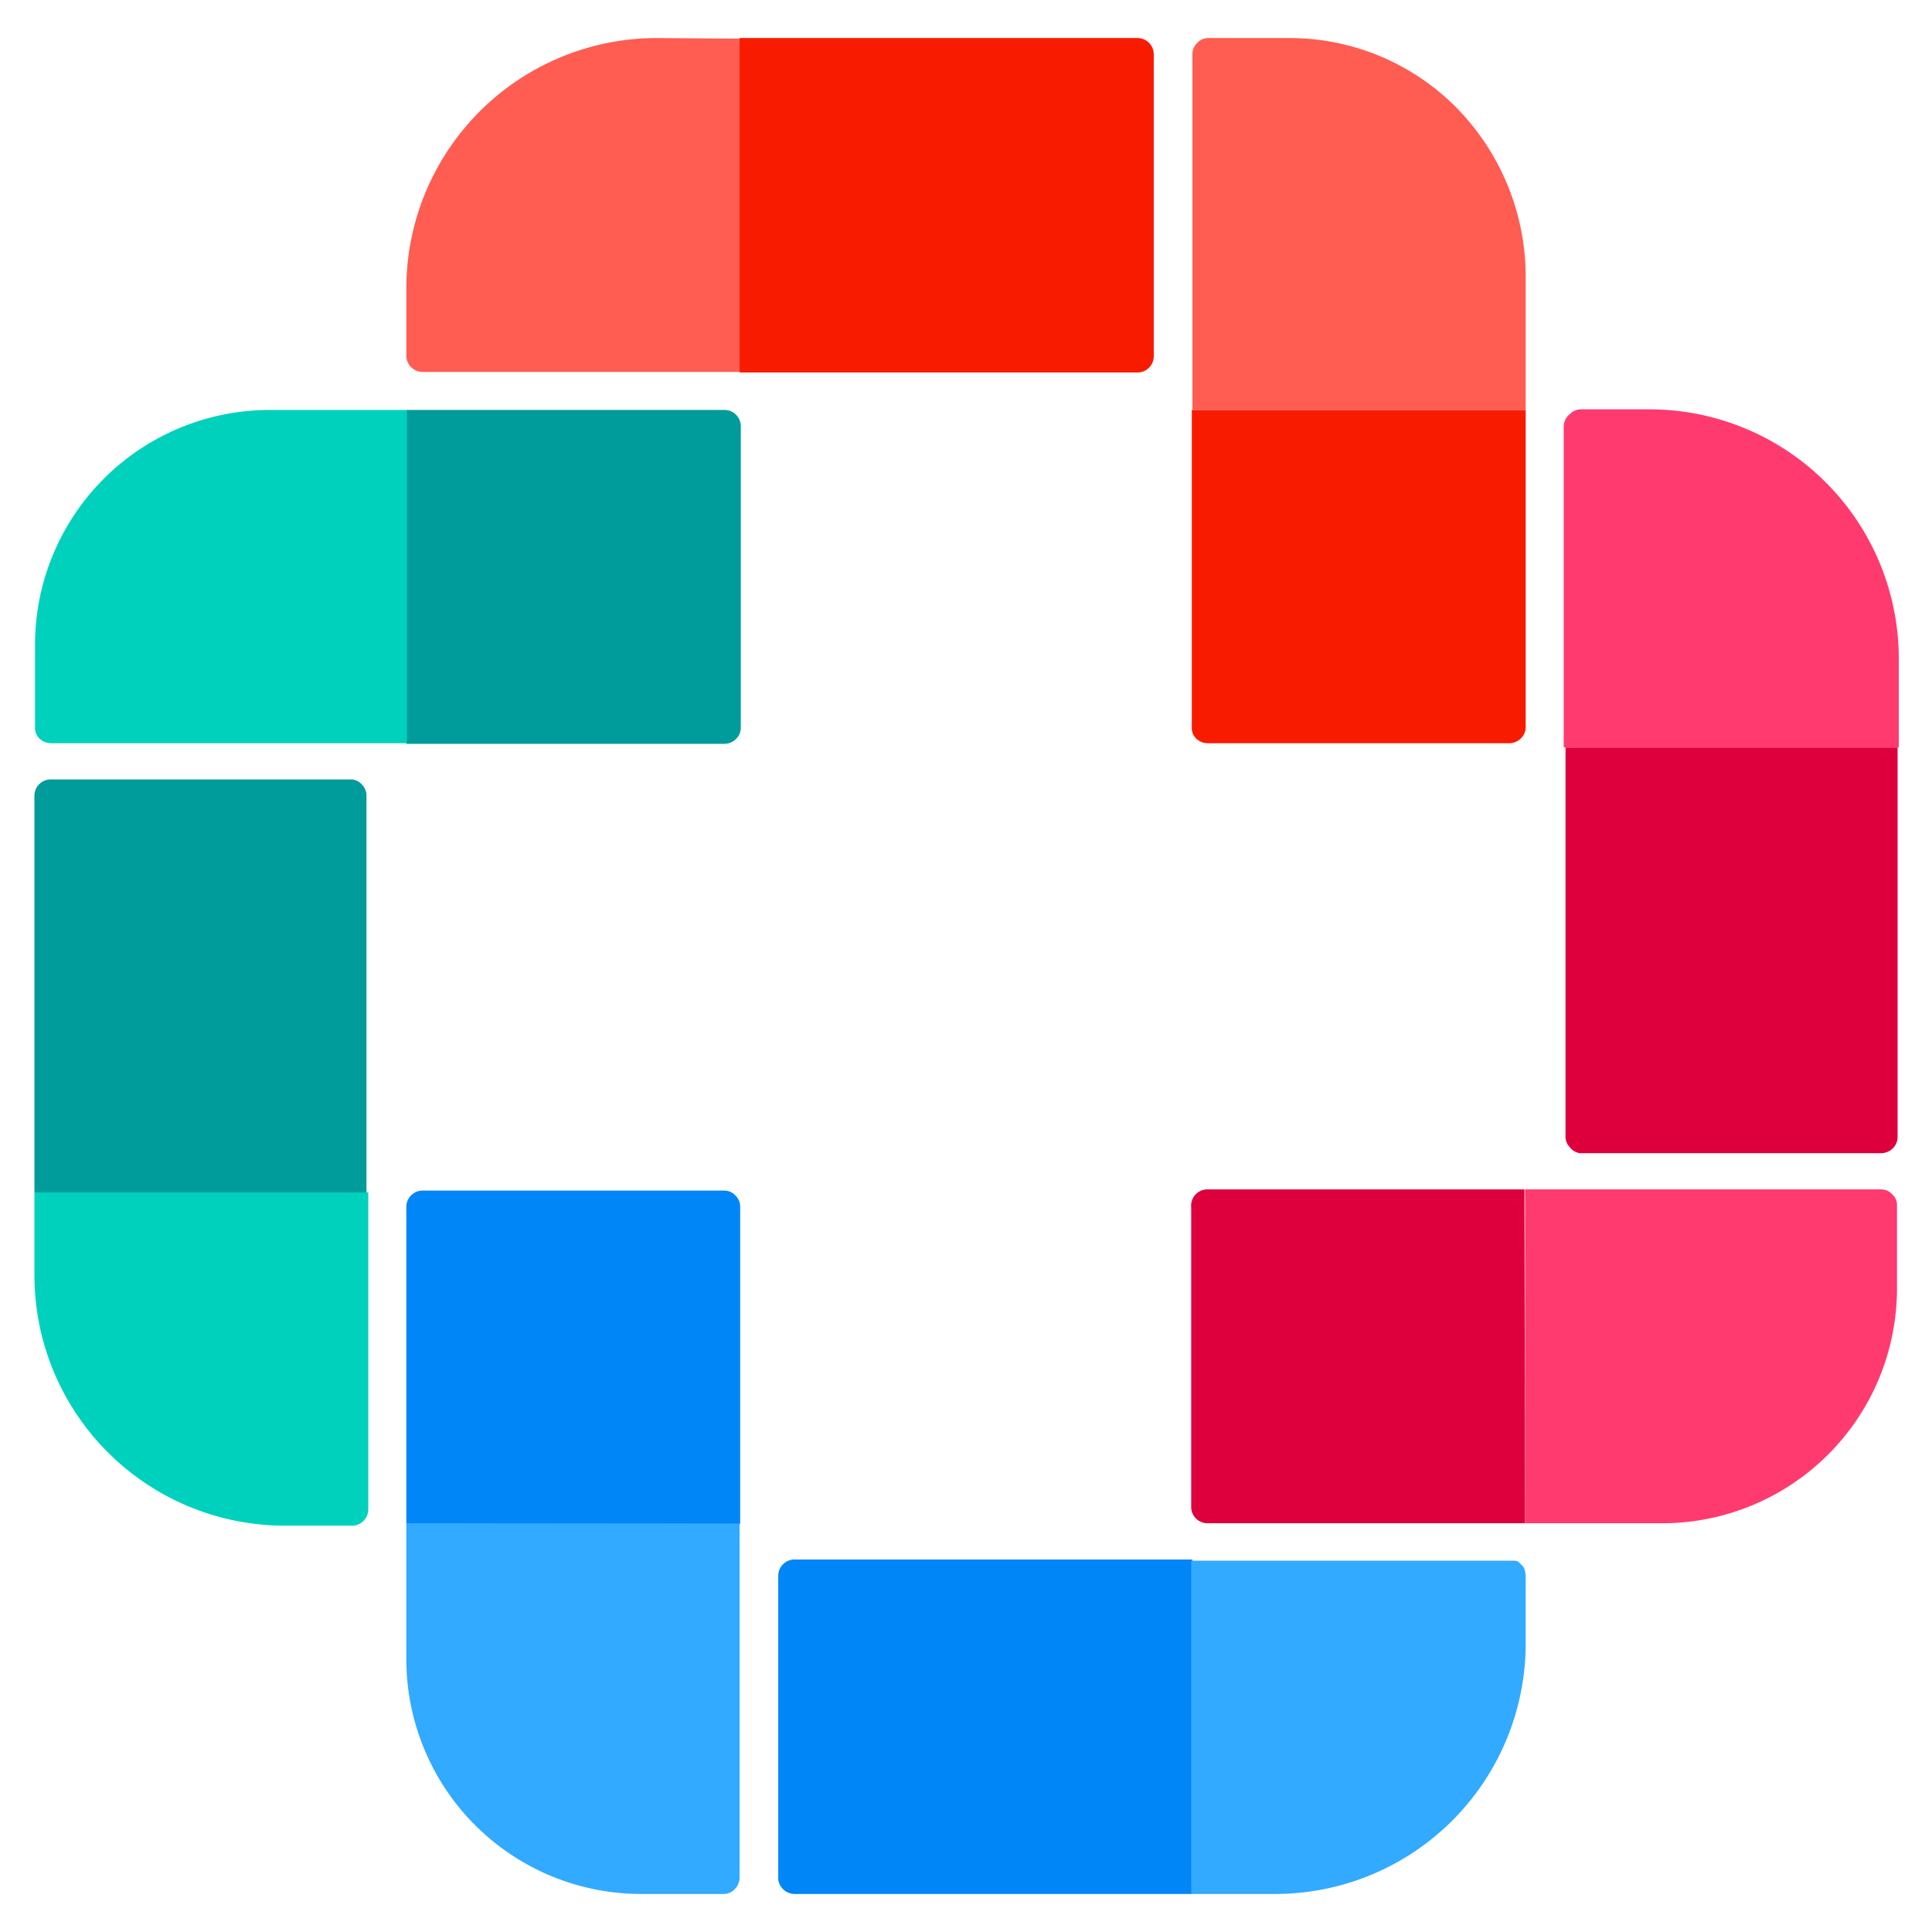 <svg id="Layer_1" data-name="Layer 1" xmlns="http://www.w3.org/2000/svg" viewBox="0 0 32 32"><defs><style>.cls-1{fill:#f91b00;}.cls-2{fill:#ff5c52;}.cls-3{fill:#009b9b;}.cls-4{fill:#00d1bd;}.cls-5{fill:#0086f6;}.cls-6{fill:#31aaff;}.cls-7{fill:#de003c;}.cls-8{fill:#ff3a6f;}</style></defs><path class="cls-1" d="M12.25.63h6.59a.27.27,0,0,1,.27.27v5a.27.27,0,0,1-.27.27H12.25Z"/><path class="cls-2" d="M12.25.64V6.16H7a.27.27,0,0,1-.27-.27V4.76A4.15,4.15,0,0,1,10.87.63Z"/><path class="cls-1" d="M25.27,6.79v5.26a.25.25,0,0,1-.08.18.27.27,0,0,1-.19.08H20a.27.27,0,0,1-.19-.08.24.24,0,0,1-.07-.18V6.79Z"/><path class="cls-2" d="M25.27,4.52V6.79H19.75V.9a.27.27,0,0,1,.08-.19A.26.26,0,0,1,20,.63h1.36a3.89,3.89,0,0,1,2.75,1.14A4,4,0,0,1,25.27,4.52Z"/><path class="cls-3" d="M.57,19.75V13.18a.27.27,0,0,1,.27-.27h5A.27.27,0,0,1,6,13a.26.26,0,0,1,.07.19v6.57Z"/><path class="cls-4" d="M6.1,19.75V25a.27.27,0,0,1-.27.27H4.71A4.15,4.15,0,0,1,.57,21.12V19.75Z"/><path class="cls-3" d="M6.73,6.79H12a.27.27,0,0,1,.27.27v5a.25.25,0,0,1-.08.18.27.27,0,0,1-.19.08H6.73Z"/><path class="cls-4" d="M6.74,6.79v5.52H.84a.29.29,0,0,1-.19-.08.24.24,0,0,1-.07-.18V10.68A3.89,3.89,0,0,1,4.47,6.79Z"/><path class="cls-5" d="M19.75,31.37H13.16a.27.27,0,0,1-.19-.08.26.26,0,0,1-.08-.19v-5a.27.27,0,0,1,.27-.27h6.59v5.52Z"/><path class="cls-6" d="M25.27,26.12v1.12a4.15,4.15,0,0,1-4.14,4.13h-1.4V25.85H25l.1,0a.15.15,0,0,1,.09.06.16.16,0,0,1,.06.08A.45.45,0,0,1,25.27,26.12Z"/><path class="cls-5" d="M6.73,25.24V20A.27.27,0,0,1,7,19.72h5a.25.25,0,0,1,.18.08.26.26,0,0,1,.08.19v5.25Z"/><path class="cls-6" d="M12.25,25.24V31.1a.27.27,0,0,1-.08.19.25.25,0,0,1-.18.08H10.62a3.89,3.89,0,0,1-3.89-3.89V25.23Z"/><path class="cls-7" d="M31.43,12.38v6.45a.26.26,0,0,1-.08.19.27.27,0,0,1-.19.08h-5A.27.27,0,0,1,26,19a.25.25,0,0,1-.07-.19V12.38Z"/><path class="cls-8" d="M25.9,12.38V7.05A.27.27,0,0,1,26,6.86a.26.26,0,0,1,.19-.08h1.12a4.13,4.13,0,0,1,4.14,4.14v1.46Z"/><path class="cls-7" d="M25.26,25.23H20a.27.27,0,0,1-.27-.27V20A.27.27,0,0,1,20,19.7h5.25Z"/><path class="cls-8" d="M25.26,25.23V19.7h5.9a.25.25,0,0,1,.18.08.24.24,0,0,1,.08.19v1.37a3.89,3.89,0,0,1-3.89,3.89Z"/></svg>